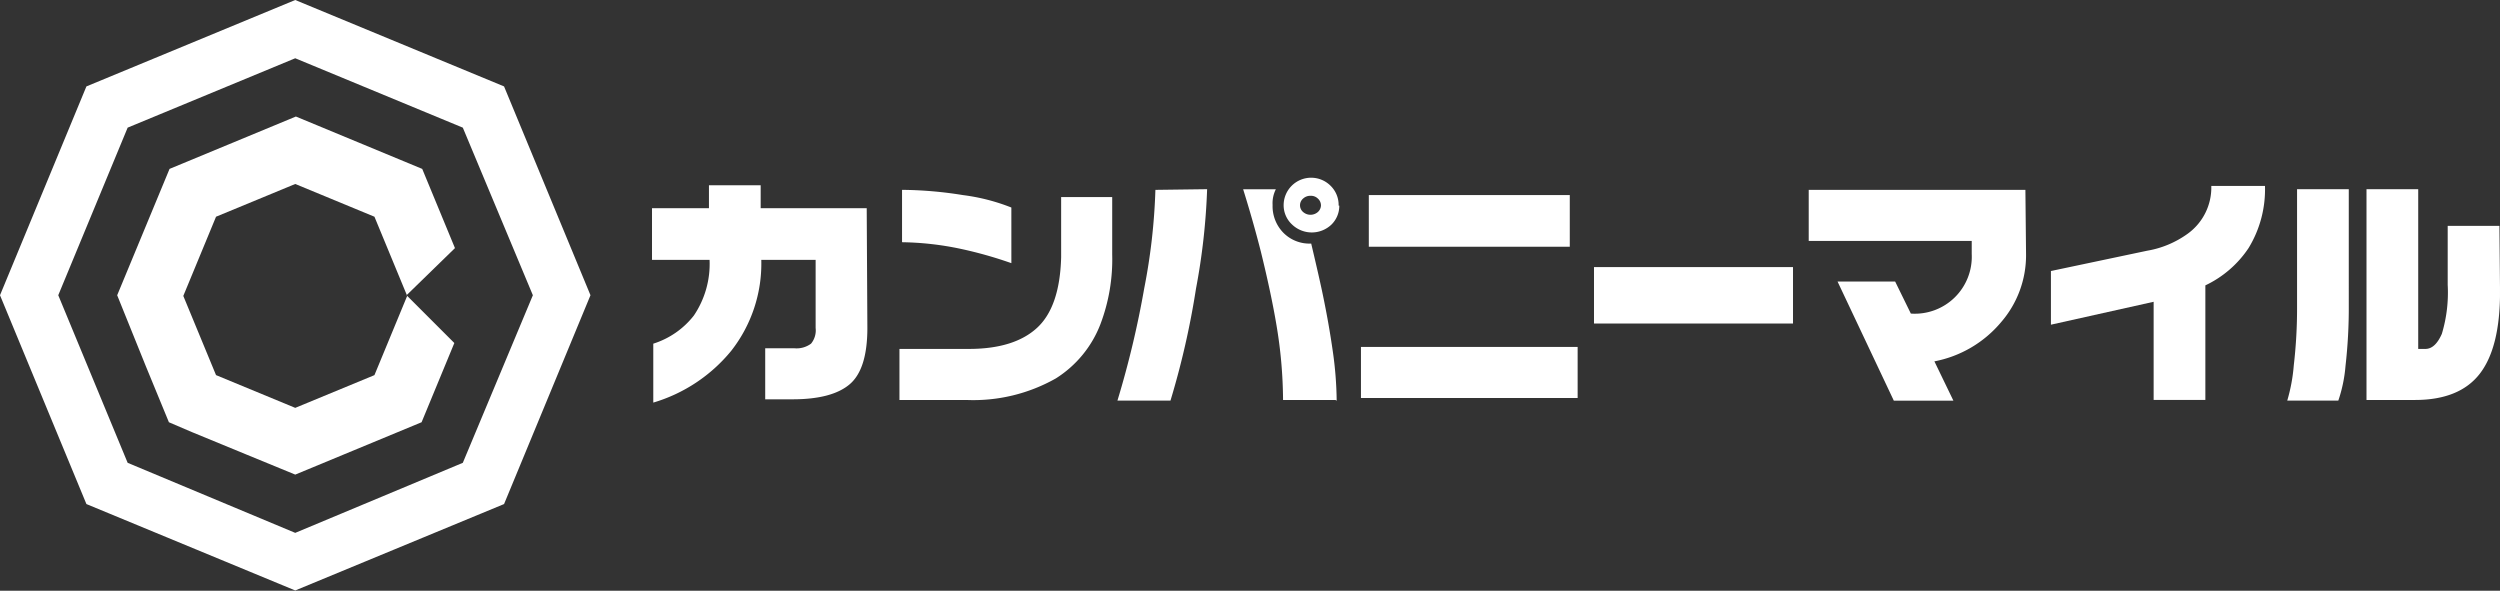 <svg xmlns="http://www.w3.org/2000/svg" xmlns:xlink="http://www.w3.org/1999/xlink" width="213.216" height="50.381" viewBox="0 0 213.216 50.381">
  <rect x="0" y="0" width="213.216" height="50.381" fill="#333333" stroke="none"/>
  <defs>
    <clipPath id="clip-path">
      <rect id="長方形_4278" data-name="長方形 4278" width="213.215" height="50.381" fill="none"/>
    </clipPath>
  </defs>
  <g id="アートワーク_1" data-name="アートワーク 1" transform="translate(106.608 25.191)">
    <g id="グループ_11002" data-name="グループ 11002" transform="translate(-106.608 -25.191)">
      <path id="パス_45706" data-name="パス 45706" d="M10.887,39.472,4.969,25.179l5.918-14.293L25.179,4.969l14.293,5.918,5.974,14.293L39.472,39.472,25.179,45.446ZM25.179,0,7.37,7.37,0,25.179l7.37,17.81,17.81,7.37,17.81-7.37,7.37-17.81L42.989,7.37Z" fill="#fff"/>
      <path id="パス_45707" data-name="パス 45707" d="M62.2,45.1Z" transform="translate(-27.474 -19.921)" fill="#fff"/>
      <path id="パス_45708" data-name="パス 45708" d="M46.708,29.022l-2.792-6.755L33.142,17.8,22.366,22.266,17.9,33.042h0l2.457,6.085,1.954,4.746,1.954.837,4.746,1.954h0l4.076,1.675,10.775-4.466,2.792-6.755-4.076-4.076ZM42.633,33.1h0l-2.792,6.755-6.755,2.792L26.33,39.853,23.539,33.1l2.792-6.755,6.755-2.792,6.755,2.792L42.633,33.1Z" transform="translate(-7.906 -7.862)" fill="#fff"/>
      <g id="グループ_11001" data-name="グループ 11001" clip-path="url(#clip-path)">
        <path id="パス_45709" data-name="パス 45709" d="M117.968,40.471q0,3.517-1.507,4.8T111.6,46.556h-2.345V42.2h2.457a2.066,2.066,0,0,0,1.452-.391,1.787,1.787,0,0,0,.391-1.34V34.665h-4.634a12.059,12.059,0,0,1-2.568,7.76,13.567,13.567,0,0,1-6.644,4.411V41.811a7.091,7.091,0,0,0,3.461-2.4,7.872,7.872,0,0,0,1.34-4.746H99.6V30.254h4.857V28.3h4.411v1.954h9.044Z" transform="translate(-43.993 -12.5)" fill="#fff"/>
        <path id="パス_45710" data-name="パス 45710" d="M155.545,34.527a15.577,15.577,0,0,1-1,5.918,9.491,9.491,0,0,1-3.8,4.634,14.279,14.279,0,0,1-7.649,1.842H137.4V42.567h5.918q3.852,0,5.806-1.787t2.066-6.03V29.614h4.355Zm-8.6.726a35.452,35.452,0,0,0-4.355-1.228,25.683,25.683,0,0,0-4.969-.558V29a34.055,34.055,0,0,1,5.192.447,16.916,16.916,0,0,1,4.131,1.061Z" transform="translate(-60.689 -12.809)" fill="#fff"/>
        <path id="パス_45711" data-name="パス 45711" d="M178.349,28.122a55.774,55.774,0,0,1-.949,8.486,70.12,70.12,0,0,1-2.177,9.547H170.7a80.84,80.84,0,0,0,2.289-9.6,51.477,51.477,0,0,0,.949-8.375ZM189.291,46.1h-4.466a39.532,39.532,0,0,0-.558-6.365q-.447-2.68-1.34-6.309-.67-2.624-1.507-5.3h2.792a2.624,2.624,0,0,0-.279,1.34,3.238,3.238,0,0,0,.893,2.345,3.127,3.127,0,0,0,2.4.949q.726,3.071,1,4.411.5,2.4.837,4.746a31.432,31.432,0,0,1,.335,4.243m.223-16.637a2.233,2.233,0,0,1-.67,1.619,2.429,2.429,0,0,1-3.35,0,2.233,2.233,0,0,1-.726-1.619,2.345,2.345,0,0,1,4.02-1.675,2.289,2.289,0,0,1,.67,1.675m-1.507,0a.782.782,0,0,0-.279-.614.837.837,0,0,0-.614-.223.893.893,0,0,0-.614.223.754.754,0,0,0,0,1.172.956.956,0,0,0,1.228,0,.782.782,0,0,0,.279-.558" transform="translate(-75.398 -11.987)" fill="#fff"/>
        <path id="パス_45712" data-name="パス 45712" d="M226.38,47.107H207.9V42.753h18.48Zm-.67-12.9H208.57V29.8h17.14Z" transform="translate(-91.829 -13.163)" fill="#fff"/>
        <rect id="長方形_4277" data-name="長方形 4277" width="16.972" height="4.813" transform="translate(135.947 22.779)" fill="#fff"/>
        <path id="パス_45713" data-name="パス 45713" d="M294.836,34.527a8.71,8.71,0,0,1-2.122,5.751,9.826,9.826,0,0,1-5.695,3.35l1.619,3.35h-5.081l-4.8-10.161h4.913l1.34,2.736a4.857,4.857,0,0,0,5.192-5.081V33.355H276.3V29h18.48Z" transform="translate(-122.041 -12.809)" fill="#fff"/>
        <path id="パス_45714" data-name="パス 45714" d="M331.556,28.4a9.6,9.6,0,0,1-1.4,5.3,9.1,9.1,0,0,1-3.685,3.182v9.77h-4.411V38.282L313.3,40.236V35.658l8.207-1.731a8.263,8.263,0,0,0,3.461-1.452,4.857,4.857,0,0,0,2.01-4.076Z" transform="translate(-138.384 -12.544)" fill="#fff"/>
        <path id="パス_45715" data-name="パス 45715" d="M354.648,38.782a43.771,43.771,0,0,1-.279,5.192,12.226,12.226,0,0,1-.614,2.959H349.4a14.743,14.743,0,0,0,.558-3.015,41.988,41.988,0,0,0,.279-5.025V28.9h4.411Zm12.9-1.117q0,4.746-1.731,6.979t-5.527,2.233h-4.131V28.9h4.411V42.523h.614q.837,0,1.4-1.284a12.171,12.171,0,0,0,.5-4.187V32.026h4.411Z" transform="translate(-154.329 -12.765)" fill="#fff"/>
      </g>
    </g>
  </g>
</svg>
